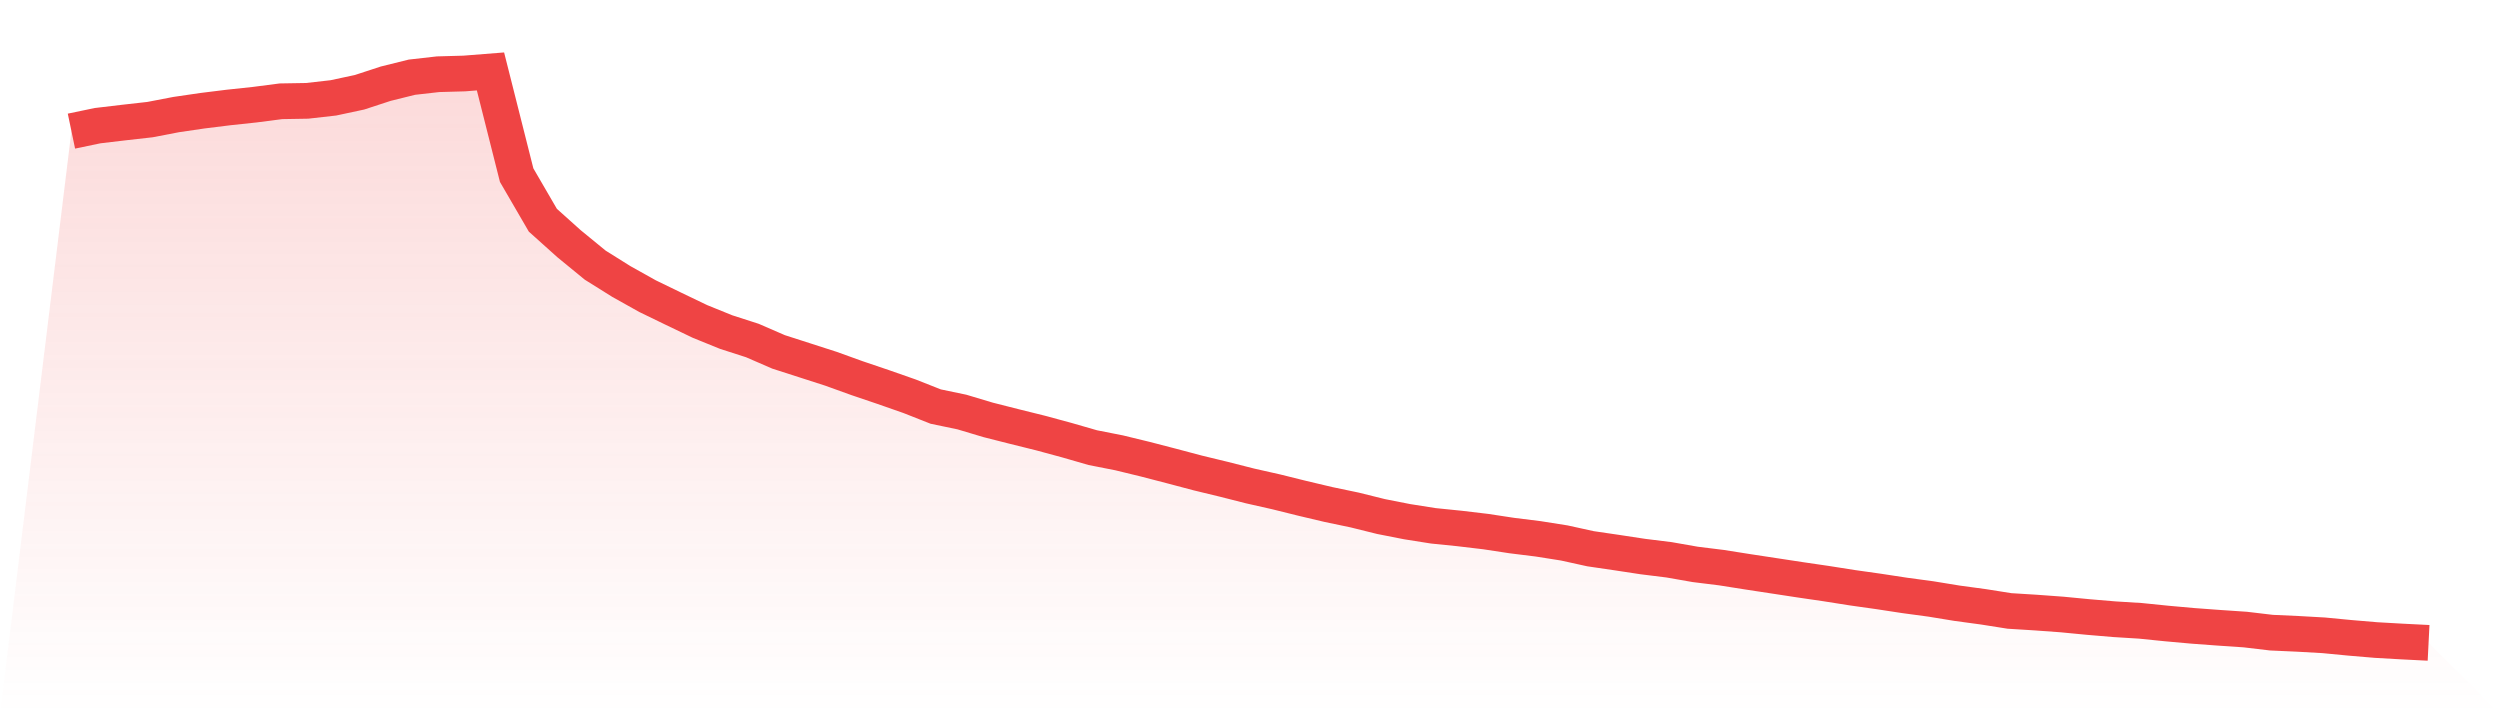 <svg viewBox="0 0 140 40" xmlns="http://www.w3.org/2000/svg">
<defs>
<linearGradient id="gradient" x1="0" x2="0" y1="0" y2="1">
<stop offset="0%" stop-color="#ef4444" stop-opacity="0.2"/>
<stop offset="100%" stop-color="#ef4444" stop-opacity="0"/>
</linearGradient>
</defs>
<path d="M4,7.343 L4,7.343 L5.467,7.037 L6.933,6.863 L8.4,6.698 L9.867,6.416 L11.333,6.201 L12.8,6.019 L14.267,5.862 L15.733,5.672 L17.2,5.647 L18.667,5.481 L20.133,5.167 L21.6,4.687 L23.067,4.323 L24.533,4.157 L26,4.116 L27.467,4 L28.933,9.809 L30.4,12.333 L31.867,13.649 L33.333,14.849 L34.8,15.767 L36.267,16.587 L37.733,17.298 L39.2,18.002 L40.667,18.597 L42.133,19.069 L43.6,19.706 L45.067,20.178 L46.533,20.65 L48,21.179 L49.467,21.676 L50.933,22.189 L52.4,22.768 L53.867,23.074 L55.333,23.513 L56.8,23.885 L58.267,24.249 L59.733,24.646 L61.2,25.069 L62.667,25.358 L64.133,25.714 L65.6,26.095 L67.067,26.484 L68.533,26.839 L70,27.212 L71.467,27.543 L72.933,27.907 L74.4,28.254 L75.867,28.561 L77.333,28.925 L78.8,29.214 L80.267,29.446 L81.733,29.595 L83.2,29.769 L84.667,29.992 L86.133,30.174 L87.6,30.406 L89.067,30.729 L90.533,30.944 L92,31.167 L93.467,31.349 L94.933,31.606 L96.4,31.788 L97.867,32.02 L99.333,32.243 L100.8,32.467 L102.267,32.682 L103.733,32.913 L105.2,33.12 L106.667,33.344 L108.133,33.542 L109.6,33.782 L111.067,33.981 L112.533,34.213 L114,34.304 L115.467,34.411 L116.933,34.552 L118.4,34.676 L119.867,34.767 L121.333,34.916 L122.8,35.048 L124.267,35.156 L125.733,35.255 L127.2,35.429 L128.667,35.495 L130.133,35.578 L131.6,35.719 L133.067,35.843 L134.533,35.926 L136,36 L140,40 L0,40 z" fill="url(#gradient)"/>
<path d="M4,7.343 L4,7.343 L5.467,7.037 L6.933,6.863 L8.4,6.698 L9.867,6.416 L11.333,6.201 L12.8,6.019 L14.267,5.862 L15.733,5.672 L17.2,5.647 L18.667,5.481 L20.133,5.167 L21.6,4.687 L23.067,4.323 L24.533,4.157 L26,4.116 L27.467,4 L28.933,9.809 L30.4,12.333 L31.867,13.649 L33.333,14.849 L34.8,15.767 L36.267,16.587 L37.733,17.298 L39.2,18.002 L40.667,18.597 L42.133,19.069 L43.6,19.706 L45.067,20.178 L46.533,20.65 L48,21.179 L49.467,21.676 L50.933,22.189 L52.4,22.768 L53.867,23.074 L55.333,23.513 L56.8,23.885 L58.267,24.249 L59.733,24.646 L61.2,25.069 L62.667,25.358 L64.133,25.714 L65.6,26.095 L67.067,26.484 L68.533,26.839 L70,27.212 L71.467,27.543 L72.933,27.907 L74.4,28.254 L75.867,28.561 L77.333,28.925 L78.8,29.214 L80.267,29.446 L81.733,29.595 L83.2,29.769 L84.667,29.992 L86.133,30.174 L87.6,30.406 L89.067,30.729 L90.533,30.944 L92,31.167 L93.467,31.349 L94.933,31.606 L96.4,31.788 L97.867,32.02 L99.333,32.243 L100.8,32.467 L102.267,32.682 L103.733,32.913 L105.2,33.12 L106.667,33.344 L108.133,33.542 L109.6,33.782 L111.067,33.981 L112.533,34.213 L114,34.304 L115.467,34.411 L116.933,34.552 L118.4,34.676 L119.867,34.767 L121.333,34.916 L122.8,35.048 L124.267,35.156 L125.733,35.255 L127.2,35.429 L128.667,35.495 L130.133,35.578 L131.6,35.719 L133.067,35.843 L134.533,35.926 L136,36" fill="none" stroke="#ef4444" stroke-width="2"/>
</svg>